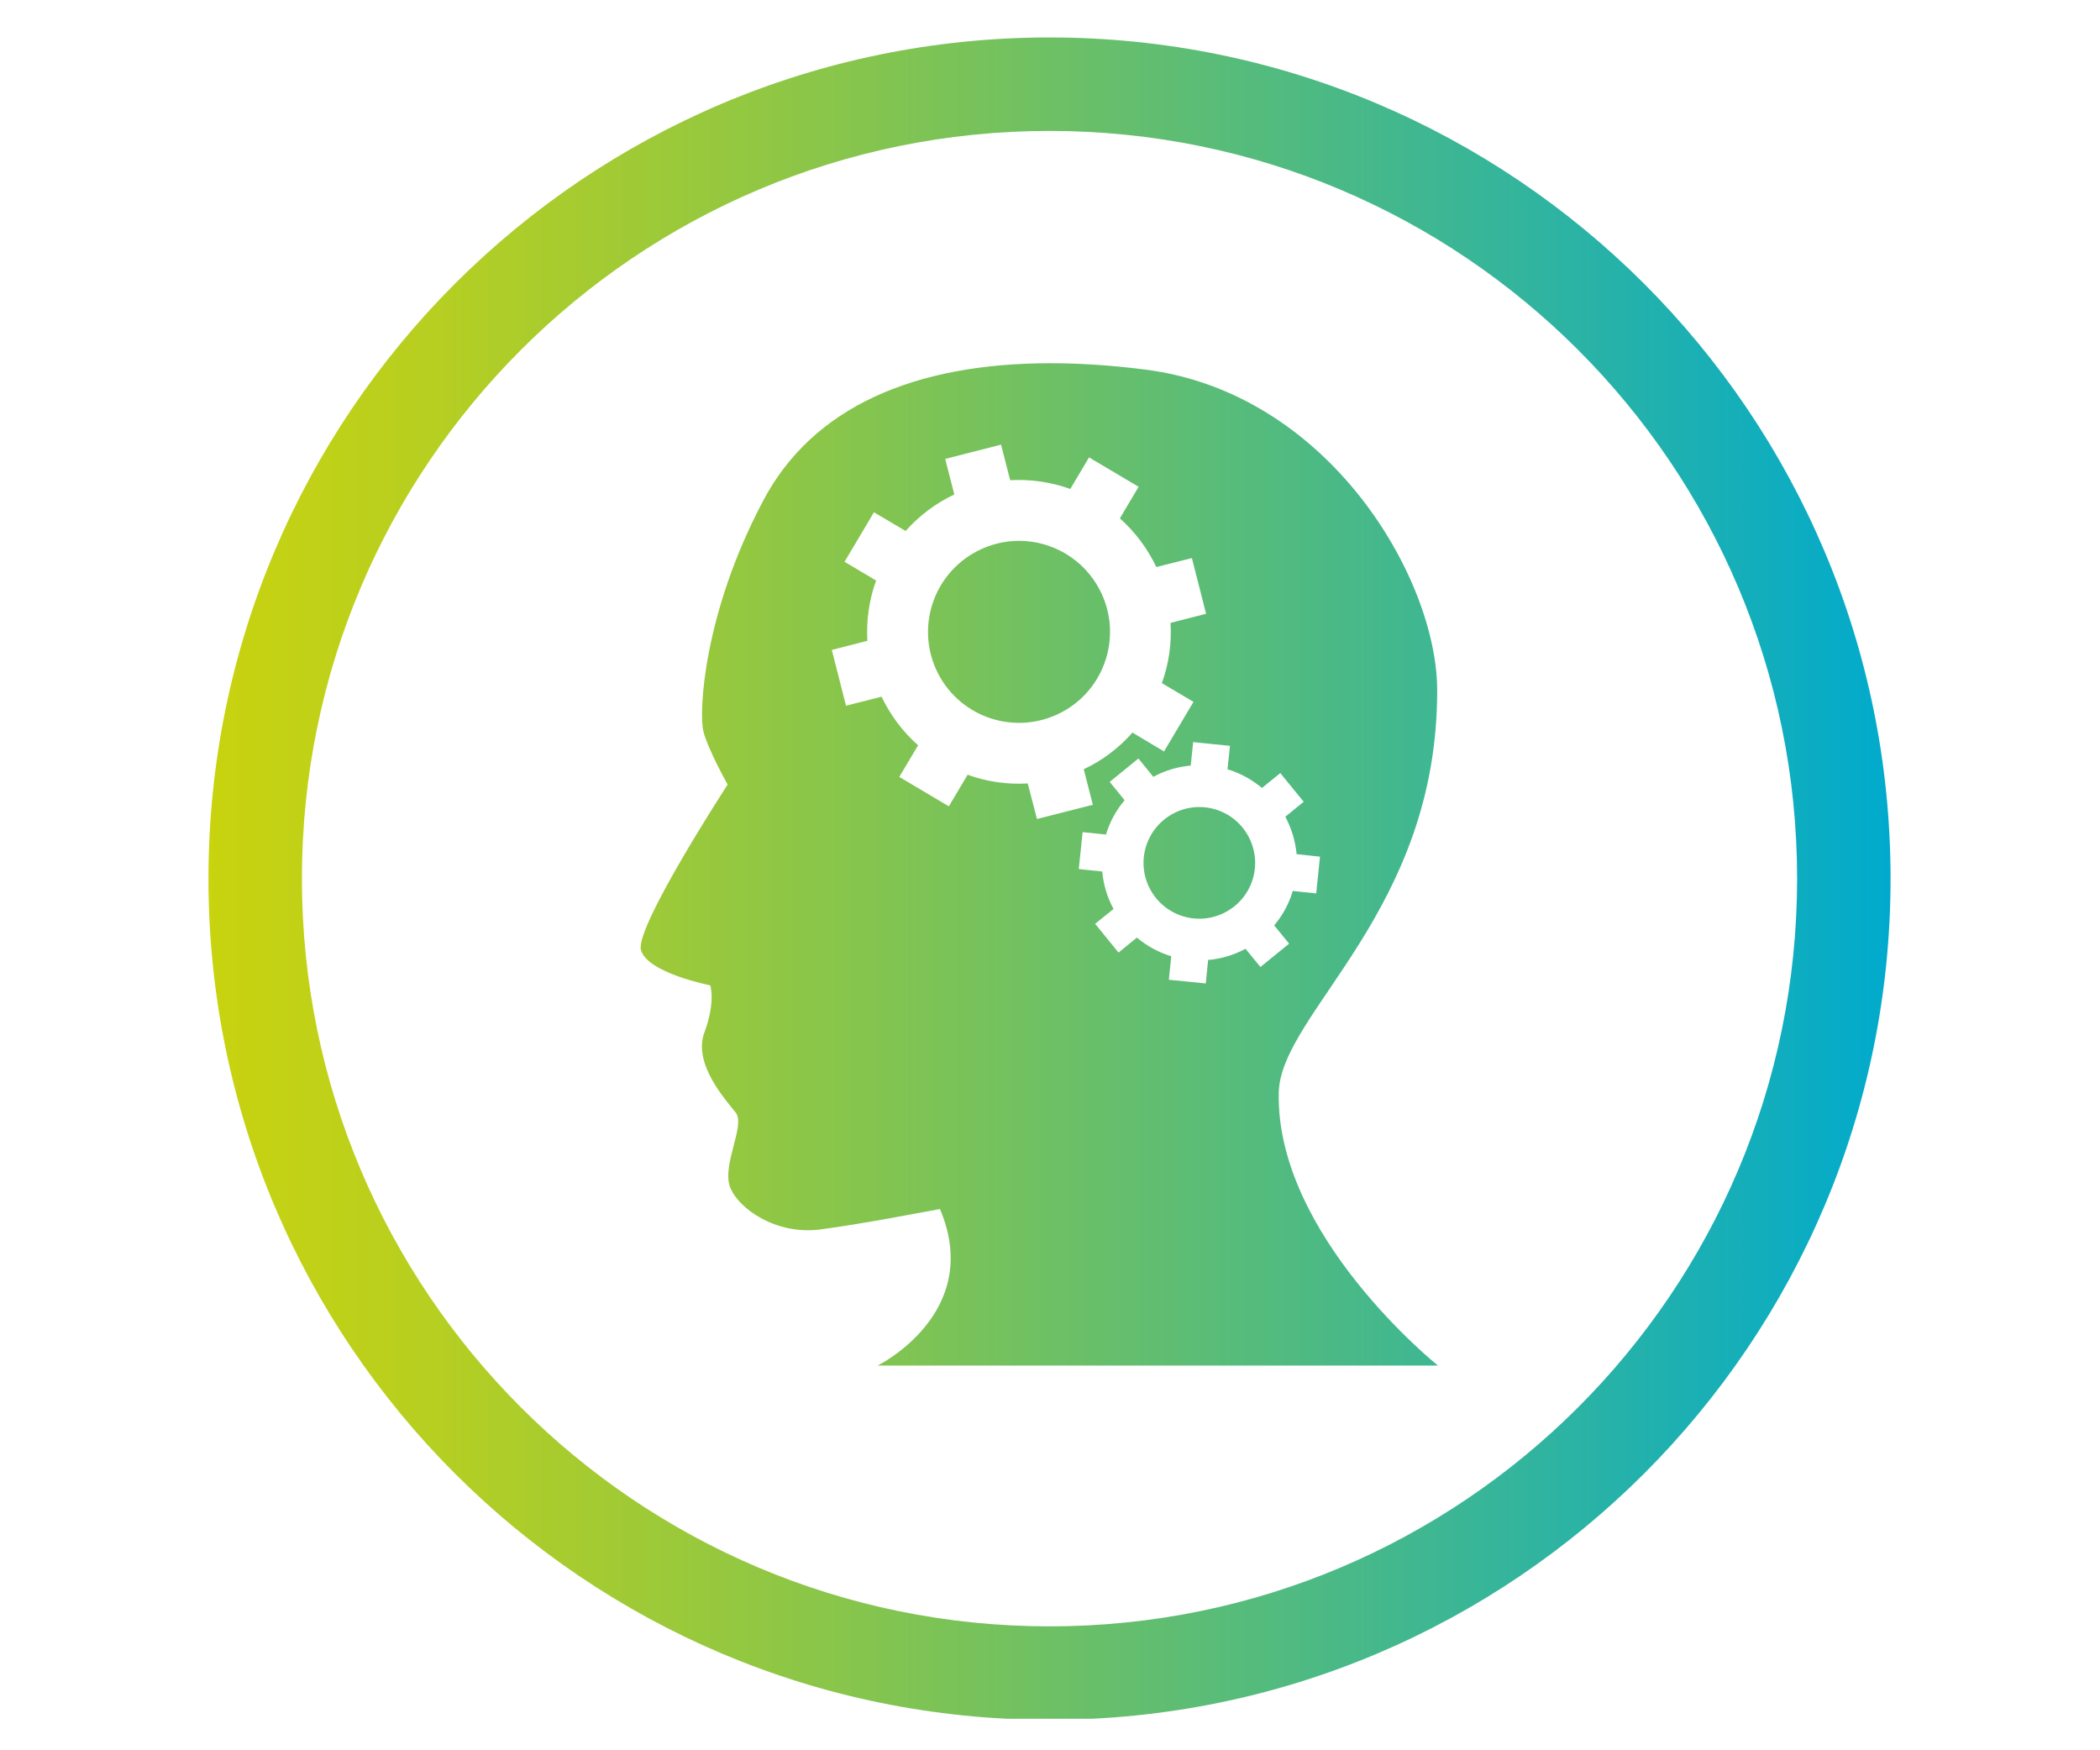 <?xml version="1.0" encoding="UTF-8"?>
<svg xmlns="http://www.w3.org/2000/svg" xmlns:xlink="http://www.w3.org/1999/xlink" xmlns:a="http://ns.adobe.com/AdobeSVGViewerExtensions/3.0/" version="1.1" x="0px" y="0px" width="300px" height="250px" viewBox="-29.5 -4.5 300 250" xml:space="preserve">
<g id="lifescience_1_">
	<defs>
		<path id="SVGID_10_" d="M122.04,97.3c-6.38,3.29-14.22,0.8-17.52-5.58c-3.29-6.38-0.79-14.21,5.6-17.51    c1.9-0.98,3.94-1.46,5.95-1.46c4.71,0,9.25,2.57,11.56,7.05C130.92,86.18,128.41,94.02,122.04,97.3z M141.83,110.77    c-1.23,0-2.47,0.28-3.64,0.89c-3.93,2.03-5.46,6.83-3.44,10.75c2.03,3.91,6.83,5.45,10.74,3.42c3.92-2.02,5.45-6.83,3.42-10.74    C147.5,112.34,144.71,110.77,141.83,110.77z M240.58,121c0,66.36-53.79,120.15-120.15,120.15C54.07,241.14,0.28,187.35,0.28,121    S54.07,0.85,120.43,0.85C186.79,0.85,240.58,54.64,240.58,121z M227.23,121c0-58.98-47.82-106.8-106.8-106.8    c-58.98,0-106.8,47.82-106.8,106.8s47.82,106.8,106.8,106.8C179.41,227.79,227.23,179.98,227.23,121z M175.92,190.55H95.88    c0,0,15.21-7.5,8.9-22.36c-2.8,0.5-10.85,2.09-17.12,2.92c-6.28,0.82-11.73-2.98-12.88-6.1c-1.15-3.15,2.23-8.76,0.83-10.58    c-1.42-1.8-6.14-6.97-4.49-11.44c1.66-4.46,0.84-6.75,0.84-6.75s-9.06-1.77-9.9-5.08c-0.82-3.3,12.39-23.6,12.39-23.6    s-2.8-4.96-3.47-7.61c-0.66-2.64-0.02-16.84,8.59-33.01c7.04-13.28,21.52-19.56,41-19.56c4.26,0,8.76,0.3,13.48,0.9    c26.24,3.29,41.7,29.76,41.76,45.7c0.11,31.67-22.33,46.14-22.63,57.54C152.7,171.97,175.92,190.55,175.92,190.55z M118.64,112.48    l7.98-2.03l-1.3-5.08c2.61-1.22,4.98-2.98,6.96-5.23l4.51,2.69l4.21-7.08l-4.52-2.68c1.02-2.8,1.41-5.73,1.24-8.6l5.08-1.3    l-2.03-7.96l-5.08,1.28c-1.24-2.6-2.98-4.97-5.21-6.95l2.68-4.51l-7.08-4.2l-2.68,4.51c-2.81-1.01-5.73-1.41-8.59-1.25l-1.3-5.08    l-7.98,2.04l1.3,5.08c-2.6,1.22-4.98,2.99-6.96,5.21l-4.52-2.67l-4.2,7.07l4.51,2.68c-1.02,2.81-1.41,5.73-1.25,8.61l-5.08,1.3    l2.03,7.97l5.08-1.29c1.24,2.59,2.98,4.97,5.22,6.94l-2.69,4.52l7.08,4.2l2.68-4.51c2.81,1.02,5.73,1.41,8.59,1.24L118.64,112.48z     M150.56,133.62l4.1-3.33l-2.13-2.61c1.23-1.47,2.13-3.14,2.65-4.92l3.35,0.35l0.54-5.25l-3.34-0.36    c-0.17-1.84-0.71-3.65-1.61-5.34l2.62-2.14l-3.34-4.1l-2.62,2.13c-1.47-1.24-3.15-2.13-4.92-2.67l0.35-3.35l-5.26-0.53l-0.35,3.35    c-1.84,0.16-3.66,0.69-5.34,1.61l-2.13-2.62l-4.1,3.34l2.13,2.62c-1.24,1.46-2.14,3.14-2.66,4.9l-3.34-0.34l-0.55,5.27l3.35,0.35    c0.17,1.83,0.69,3.66,1.62,5.35l-2.63,2.12l3.34,4.11l2.62-2.14c1.46,1.23,3.15,2.13,4.91,2.66l-0.34,3.36l5.27,0.53l0.34-3.36    c1.85-0.15,3.66-0.69,5.34-1.59L150.56,133.62z"></path>
	</defs>
	<clipPath id="SVGID_11_">
		<use xlink:href="#SVGID_10_" overflow="visible"></use>
	</clipPath>
	
		<linearGradient id="SVGID_12_" gradientUnits="userSpaceOnUse" x1="-172.275" y1="550.977" x2="-164.182" y2="550.977" gradientTransform="matrix(29.779 0 0 -29.779 5130.222 16528.231)">
		<stop offset="0" style="stop-color:#C9D30E"></stop>
		<stop offset="0.128" style="stop-color:#B7CF20"></stop>
		<stop offset="0.385" style="stop-color:#86C54D"></stop>
		<stop offset="0.746" style="stop-color:#3AB696"></stop>
		<stop offset="1" style="stop-color:#00AACD"></stop>
	</linearGradient>
	<rect clip-path="url(#SVGID_11_)" fill="url(#SVGID_12_)" width="241" height="241"></rect>
</g>
</svg>
